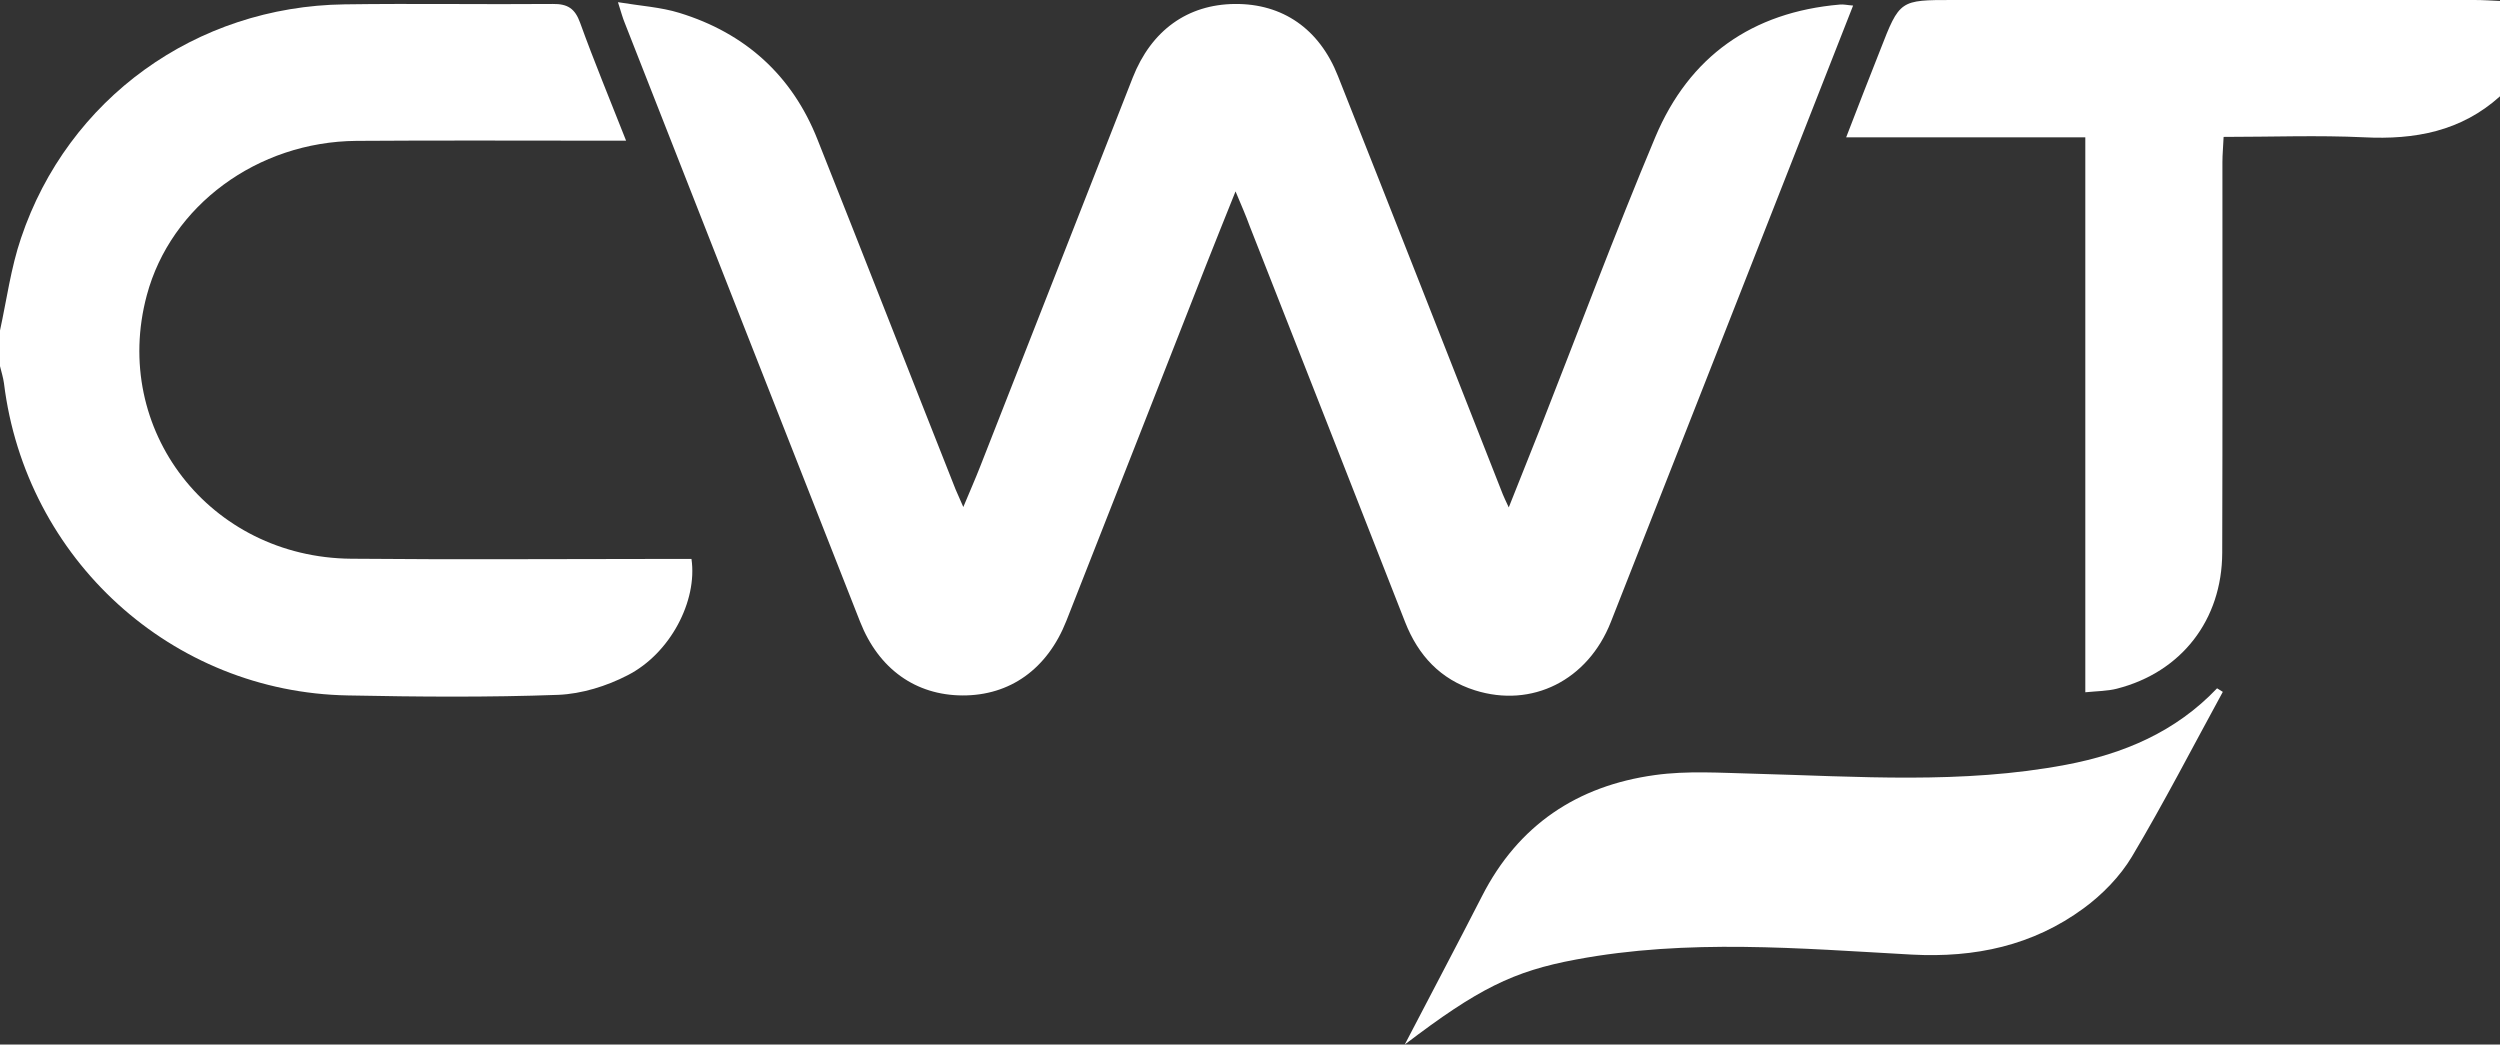 <?xml version="1.0" encoding="utf-8"?>
<!-- Generator: Adobe Illustrator 19.0.0, SVG Export Plug-In . SVG Version: 6.00 Build 0)  -->
<svg version="1.1" id="Capa_1" xmlns="http://www.w3.org/2000/svg" xmlns:xlink="http://www.w3.org/1999/xlink" x="0px" y="0px"
	 viewBox="0 0 1261.8 527.2" style="enable-background:new 0 0 1261.8 527.2;" xml:space="preserve">
<rect x="0" y="0" width="1261.8" height="527.2" fill="#333333" stroke="none"/>
<style type="text/css">
	.st0{fill:#FFFFFF;}
</style>
<g>
	<path class="st0" d="M0,166.8c3.4-15.6,5.5-31.6,10.6-46.6c23.7-70.5,88.3-117,163.3-118c35-0.5,70.1,0.1,105.1-0.2
		c7.5-0.1,11.2,2.3,13.8,9.5c7,19.4,14.9,38.4,23.2,59.5c-5,0-8.5,0-11.9,0c-41.4,0-82.8-0.2-124.2,0.1
		c-50,0.4-93.7,32.7-105.8,77.9c-18.2,67.8,31.7,132.4,103.2,133c53.1,0.5,106.1,0.1,159.2,0.1c4.2,0,8.5,0,12.5,0
		c3.1,21.2-10.7,47.7-32.2,58.7c-10.6,5.5-23.2,9.4-35,9.9c-35.3,1.3-70.8,1-106.1,0.3C86.7,349.5,12.9,282.2,2,193.4
		c-0.4-2.9-1.3-5.7-2-8.6C0,178.8,0,172.8,0,166.8z"/>
	<path class="st0" d="M1261.8,48.6c-19.6,17.7-43,22-68.6,20.7c-23.2-1.1-46.6-0.2-70.9-0.2c-0.2,5-0.6,8.8-0.6,12.7
		c0,65.7,0.1,131.5-0.1,197.2c-0.1,33.9-20.6,60.3-53.2,68.6c-4.7,1.2-9.8,1.2-15.9,1.8c0-93.7,0-186.3,0-280.1
		c-40.4,0-79.6,0-120.7,0c6.1-15.8,11.6-30,17.2-44.1C958.8,0,958.9,0,985.6,0c87.8,0,175.5,0,263.3,0c4.3,0,8.7,0.3,13,0.5
		C1261.8,16.5,1261.8,32.6,1261.8,48.6z"/>
	<path class="st0" d="M623.6,96.6c-5.6,14-10.3,25.6-14.9,37.3c-23.5,59.8-46.9,119.7-70.5,179.5c-9.6,24.3-28.5,37.7-52.4,37.6
		c-23.6-0.1-42.3-13.3-51.7-37.2c-39.7-100.7-79.2-201.5-118.8-302.3c-1-2.4-1.7-5-3.4-10.4c11.5,1.9,21.6,2.5,31,5.4
		c33.2,10.2,56.9,31.5,69.7,63.9c23.4,58.8,46.4,117.8,69.7,176.6c1,2.4,2.1,4.8,3.9,8.9c3.2-7.7,6-14,8.5-20.4
		c25.7-65.4,51.3-130.9,77-196.3c9.4-23.9,27.7-37,51.6-37.2c24-0.2,42.6,12.5,52,36.4c27.9,70.3,55.5,140.7,83.2,211.1
		c0.6,1.5,1.3,2.9,3,6.6c5.7-14.4,10.7-26.8,15.6-39.2c19.4-49.3,37.9-99,58.4-147.8c17.1-40.6,48.8-63,93.1-66.8
		c1.9-0.2,3.8,0.3,6.7,0.5c-9,23-17.7,45.2-26.5,67.5c-31.9,81.2-63.8,162.5-95.8,243.7c-11.6,29.4-39.8,43.5-68.6,34.4
		c-17.4-5.5-28.6-17.6-35.2-34.4c-26.1-66.7-52.3-133.4-78.5-200C628.9,109,626.7,104,623.6,96.6z"/>
	<path class="st0" d="M709,527.2c13-25,26.2-49.9,39-74.9c18.3-35.9,48.1-55.7,87.2-61.1c16.4-2.3,33.3-1.1,49.9-0.7
		c52.6,1.4,105.3,5.4,157.6-4.5c29.1-5.5,55.4-16.6,76.3-38.6c1,0.6,1.9,1.2,2.9,1.8c-15.2,27.8-29.7,56-45.9,83.2
		c-6,10-14.9,19.1-24.3,26c-25.7,18.9-54.9,25.1-86.8,23.4c-56.5-3.1-113.1-8.1-169.5,2.5C763.7,490.2,745.9,499.1,709,527.2z"/>
</g>
</svg>
